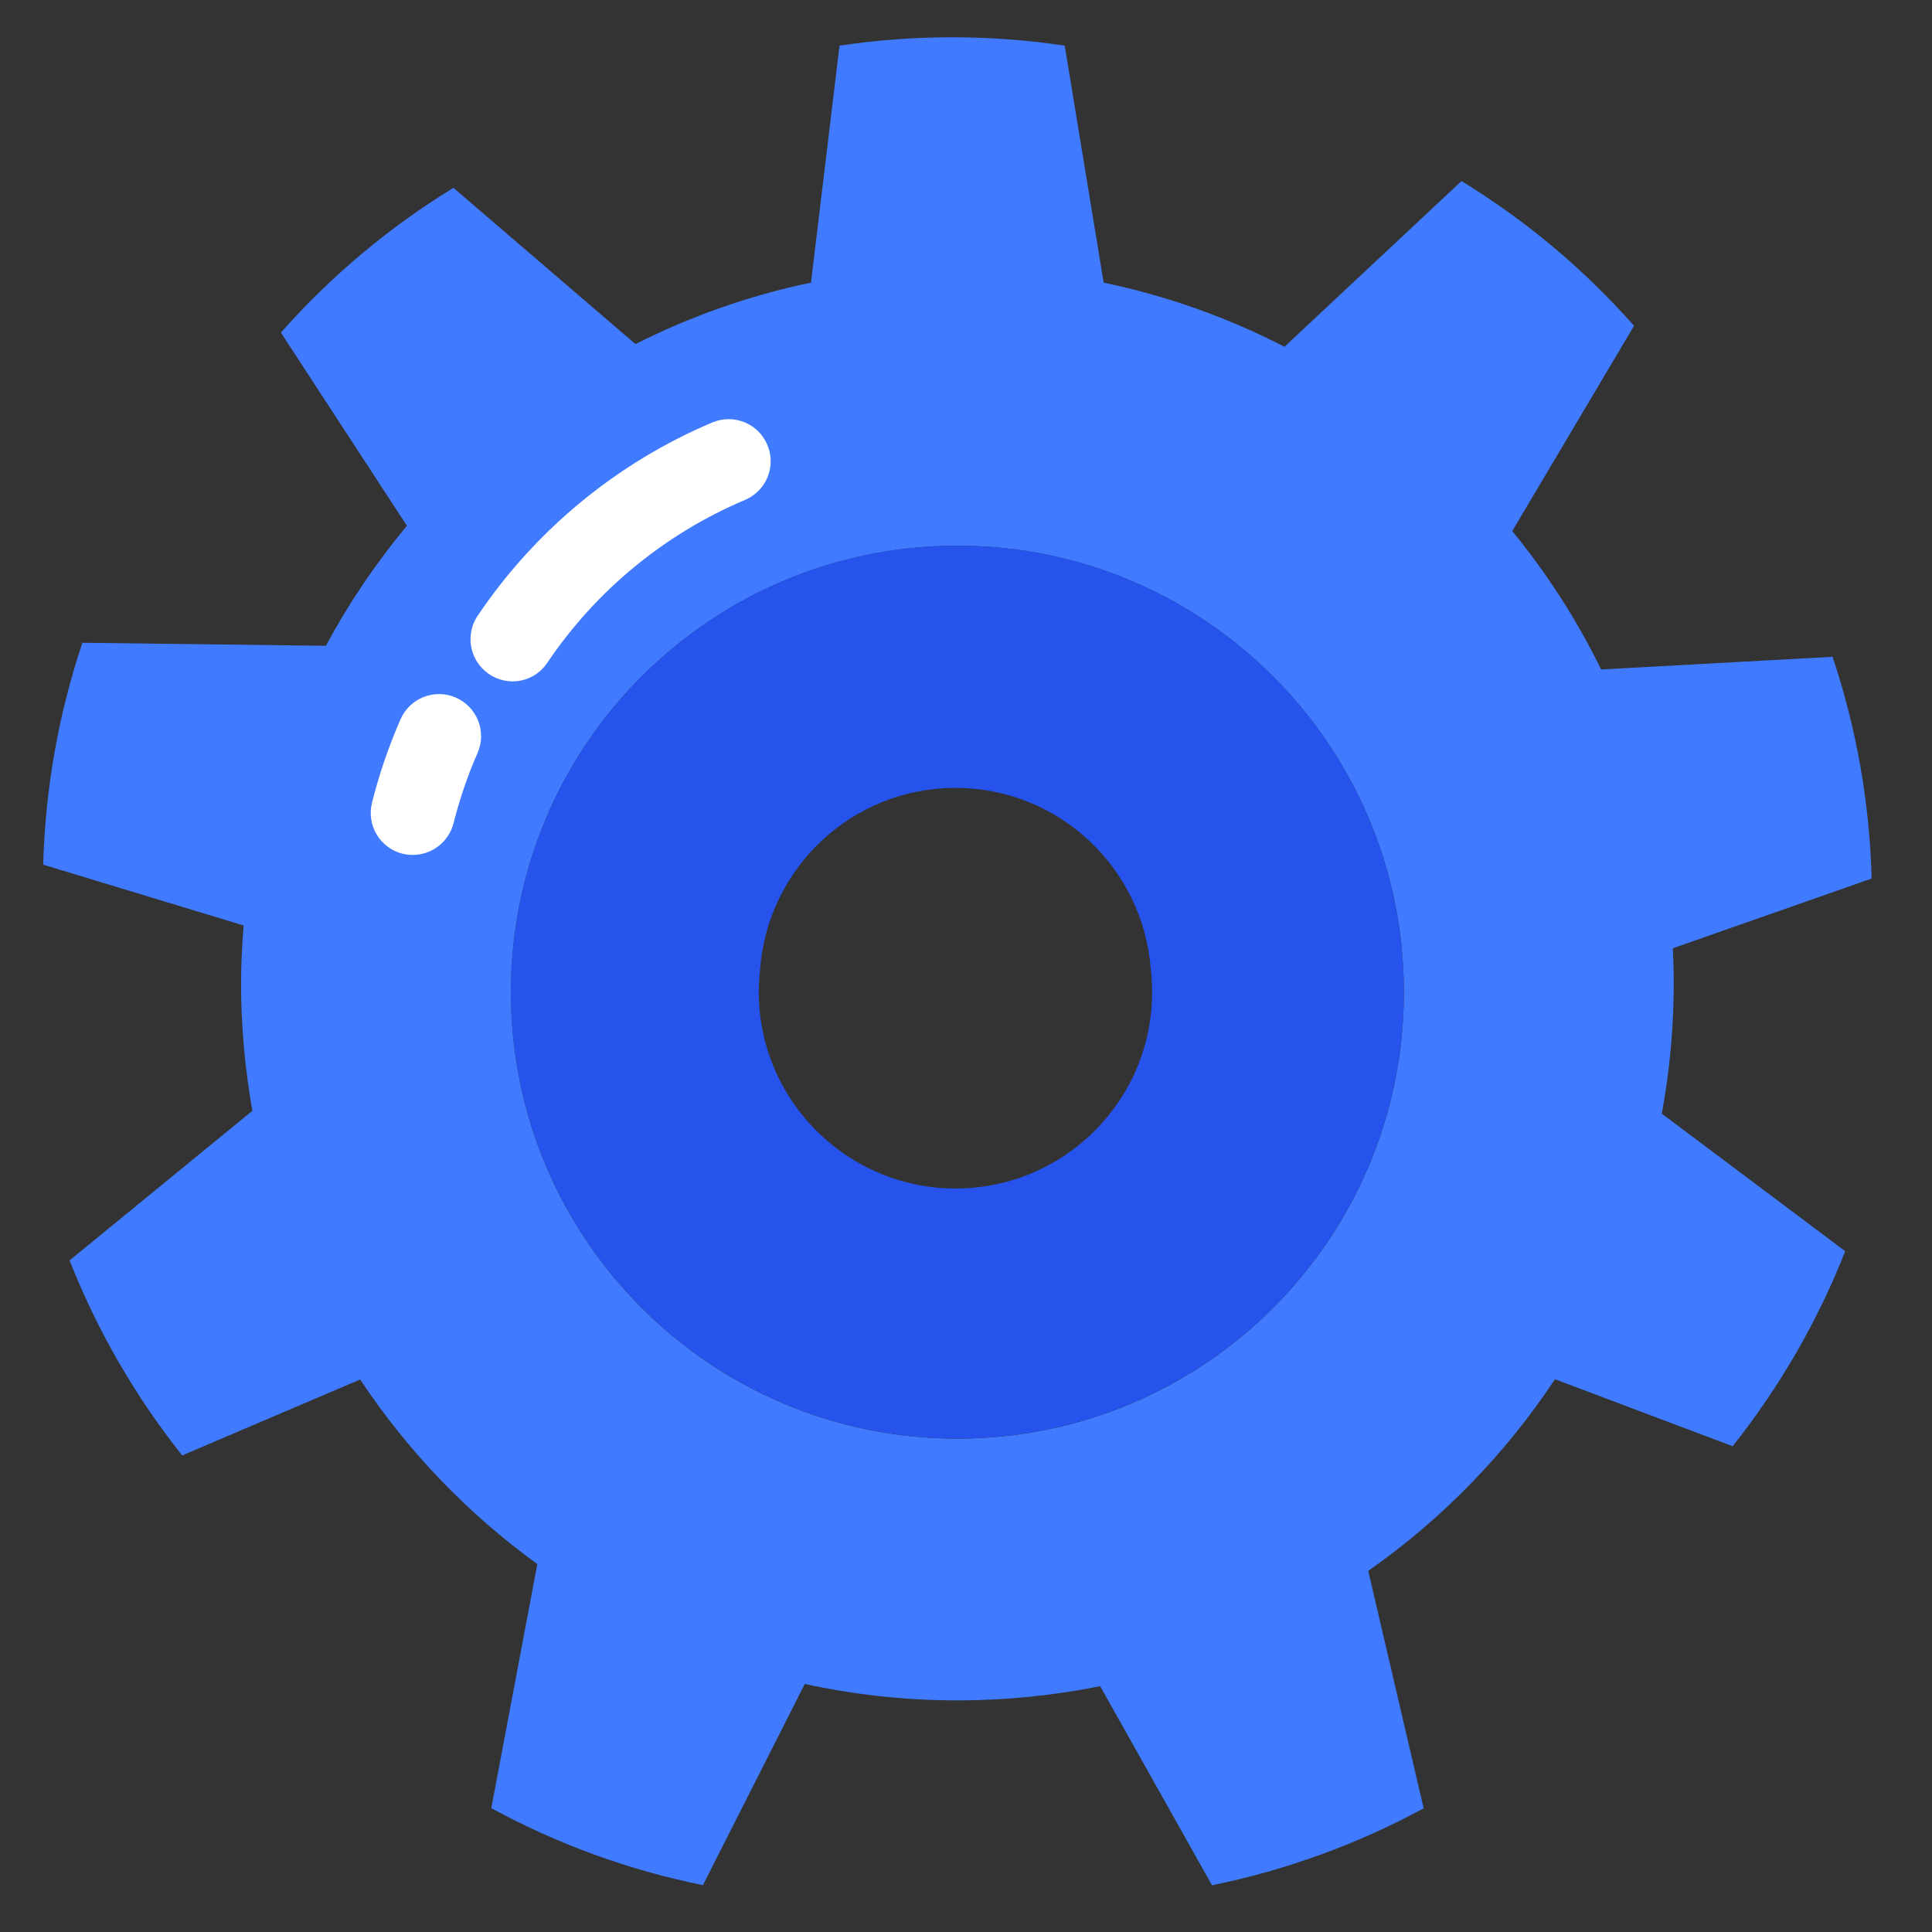 <svg width="100" height="100" viewBox="0 0 100 100" fill="none" xmlns="http://www.w3.org/2000/svg">
<rect x="0" y="0" width="100" height="100" fill="#333333" stroke="none"/>
<path d="M86.633 50.934C86.633 50.309 86.617 49.691 86.586 49.082L96.875 45.473C96.773 41.566 96.094 37.699 94.852 33.996L82.875 34.652C81.622 32.095 80.078 29.691 78.273 27.488L84.578 16.863C81.991 13.936 78.981 11.411 75.648 9.371L66.484 17.949C63.529 16.425 60.38 15.309 57.125 14.629L55.109 2.363C51.242 1.785 47.32 1.785 43.453 2.363L41.977 14.629C38.773 15.293 35.734 16.379 32.891 17.809L23.469 9.723C20.138 11.764 17.128 14.289 14.539 17.215L21.062 27.215C19.46 29.14 18.055 31.221 16.867 33.426L4.266 33.27C3.023 36.973 2.344 40.848 2.234 44.754L12.609 47.902C12.531 48.902 12.477 49.918 12.477 50.941C12.477 53.176 12.688 55.363 13.062 57.496L3.602 65.238C5.031 68.871 7 72.277 9.43 75.332L18.641 71.402C21.102 75.11 24.208 78.347 27.812 80.957L25.43 93.59C28.867 95.457 32.555 96.801 36.383 97.574L41.656 87.16C44.203 87.715 46.844 88.012 49.555 88.012C52.086 88.012 54.555 87.754 56.945 87.277L62.734 97.582C66.562 96.801 70.258 95.457 73.688 93.598L70.82 81.309C74.633 78.637 77.914 75.269 80.484 71.387L89.68 74.856C92.109 71.801 94.078 68.394 95.508 64.762L86.016 57.645C86.414 55.465 86.633 53.223 86.633 50.934ZM49.555 74.465C36.789 74.465 26.445 64.121 26.445 51.355C26.445 38.59 36.789 28.246 49.555 28.246C62.32 28.246 72.664 38.59 72.664 51.355C72.664 64.121 62.32 74.465 49.555 74.465Z" fill="#407BFF"/>
<path d="M49.555 28.242C36.789 28.242 26.445 38.586 26.445 51.352C26.445 64.117 36.789 74.461 49.555 74.461C62.32 74.461 72.664 64.117 72.664 51.352C72.664 38.586 62.32 28.242 49.555 28.242ZM49.461 61.516C43.844 61.516 39.273 56.953 39.273 51.328C39.273 50.93 39.305 50.539 39.344 50.156C39.742 44.914 44.109 40.781 49.453 40.781C54.797 40.781 59.164 44.914 59.562 50.156C59.609 50.539 59.633 50.93 59.633 51.328C59.648 56.953 55.086 61.516 49.461 61.516Z" fill="#2553EC"/>
<path d="M21.365 44.251C21.194 44.251 21.014 44.228 20.834 44.189C20.557 44.119 20.296 43.996 20.067 43.826C19.837 43.655 19.644 43.441 19.497 43.196C19.35 42.951 19.254 42.679 19.212 42.396C19.171 42.113 19.186 41.825 19.256 41.548C19.623 40.072 20.123 38.618 20.733 37.228C20.847 36.966 21.012 36.729 21.218 36.531C21.425 36.333 21.668 36.178 21.934 36.074C22.201 35.97 22.485 35.92 22.771 35.926C23.056 35.932 23.338 35.995 23.6 36.111C24.701 36.595 25.201 37.876 24.717 38.978C24.201 40.15 23.787 41.376 23.475 42.611C23.354 43.079 23.082 43.494 22.7 43.791C22.319 44.088 21.849 44.25 21.365 44.251ZM26.529 35.267C26.134 35.266 25.747 35.157 25.409 34.953C25.071 34.749 24.794 34.457 24.609 34.108C24.424 33.759 24.337 33.367 24.357 32.972C24.378 32.578 24.505 32.196 24.725 31.868C27.717 27.429 31.935 23.954 36.865 21.868C37.975 21.4 39.248 21.915 39.717 23.025C39.829 23.288 39.888 23.57 39.89 23.856C39.892 24.142 39.838 24.426 39.731 24.691C39.623 24.955 39.465 25.197 39.264 25.4C39.063 25.604 38.824 25.765 38.561 25.876C34.404 27.635 30.849 30.563 28.326 34.306C27.912 34.931 27.225 35.267 26.529 35.267Z" fill="white"/>
</svg>
